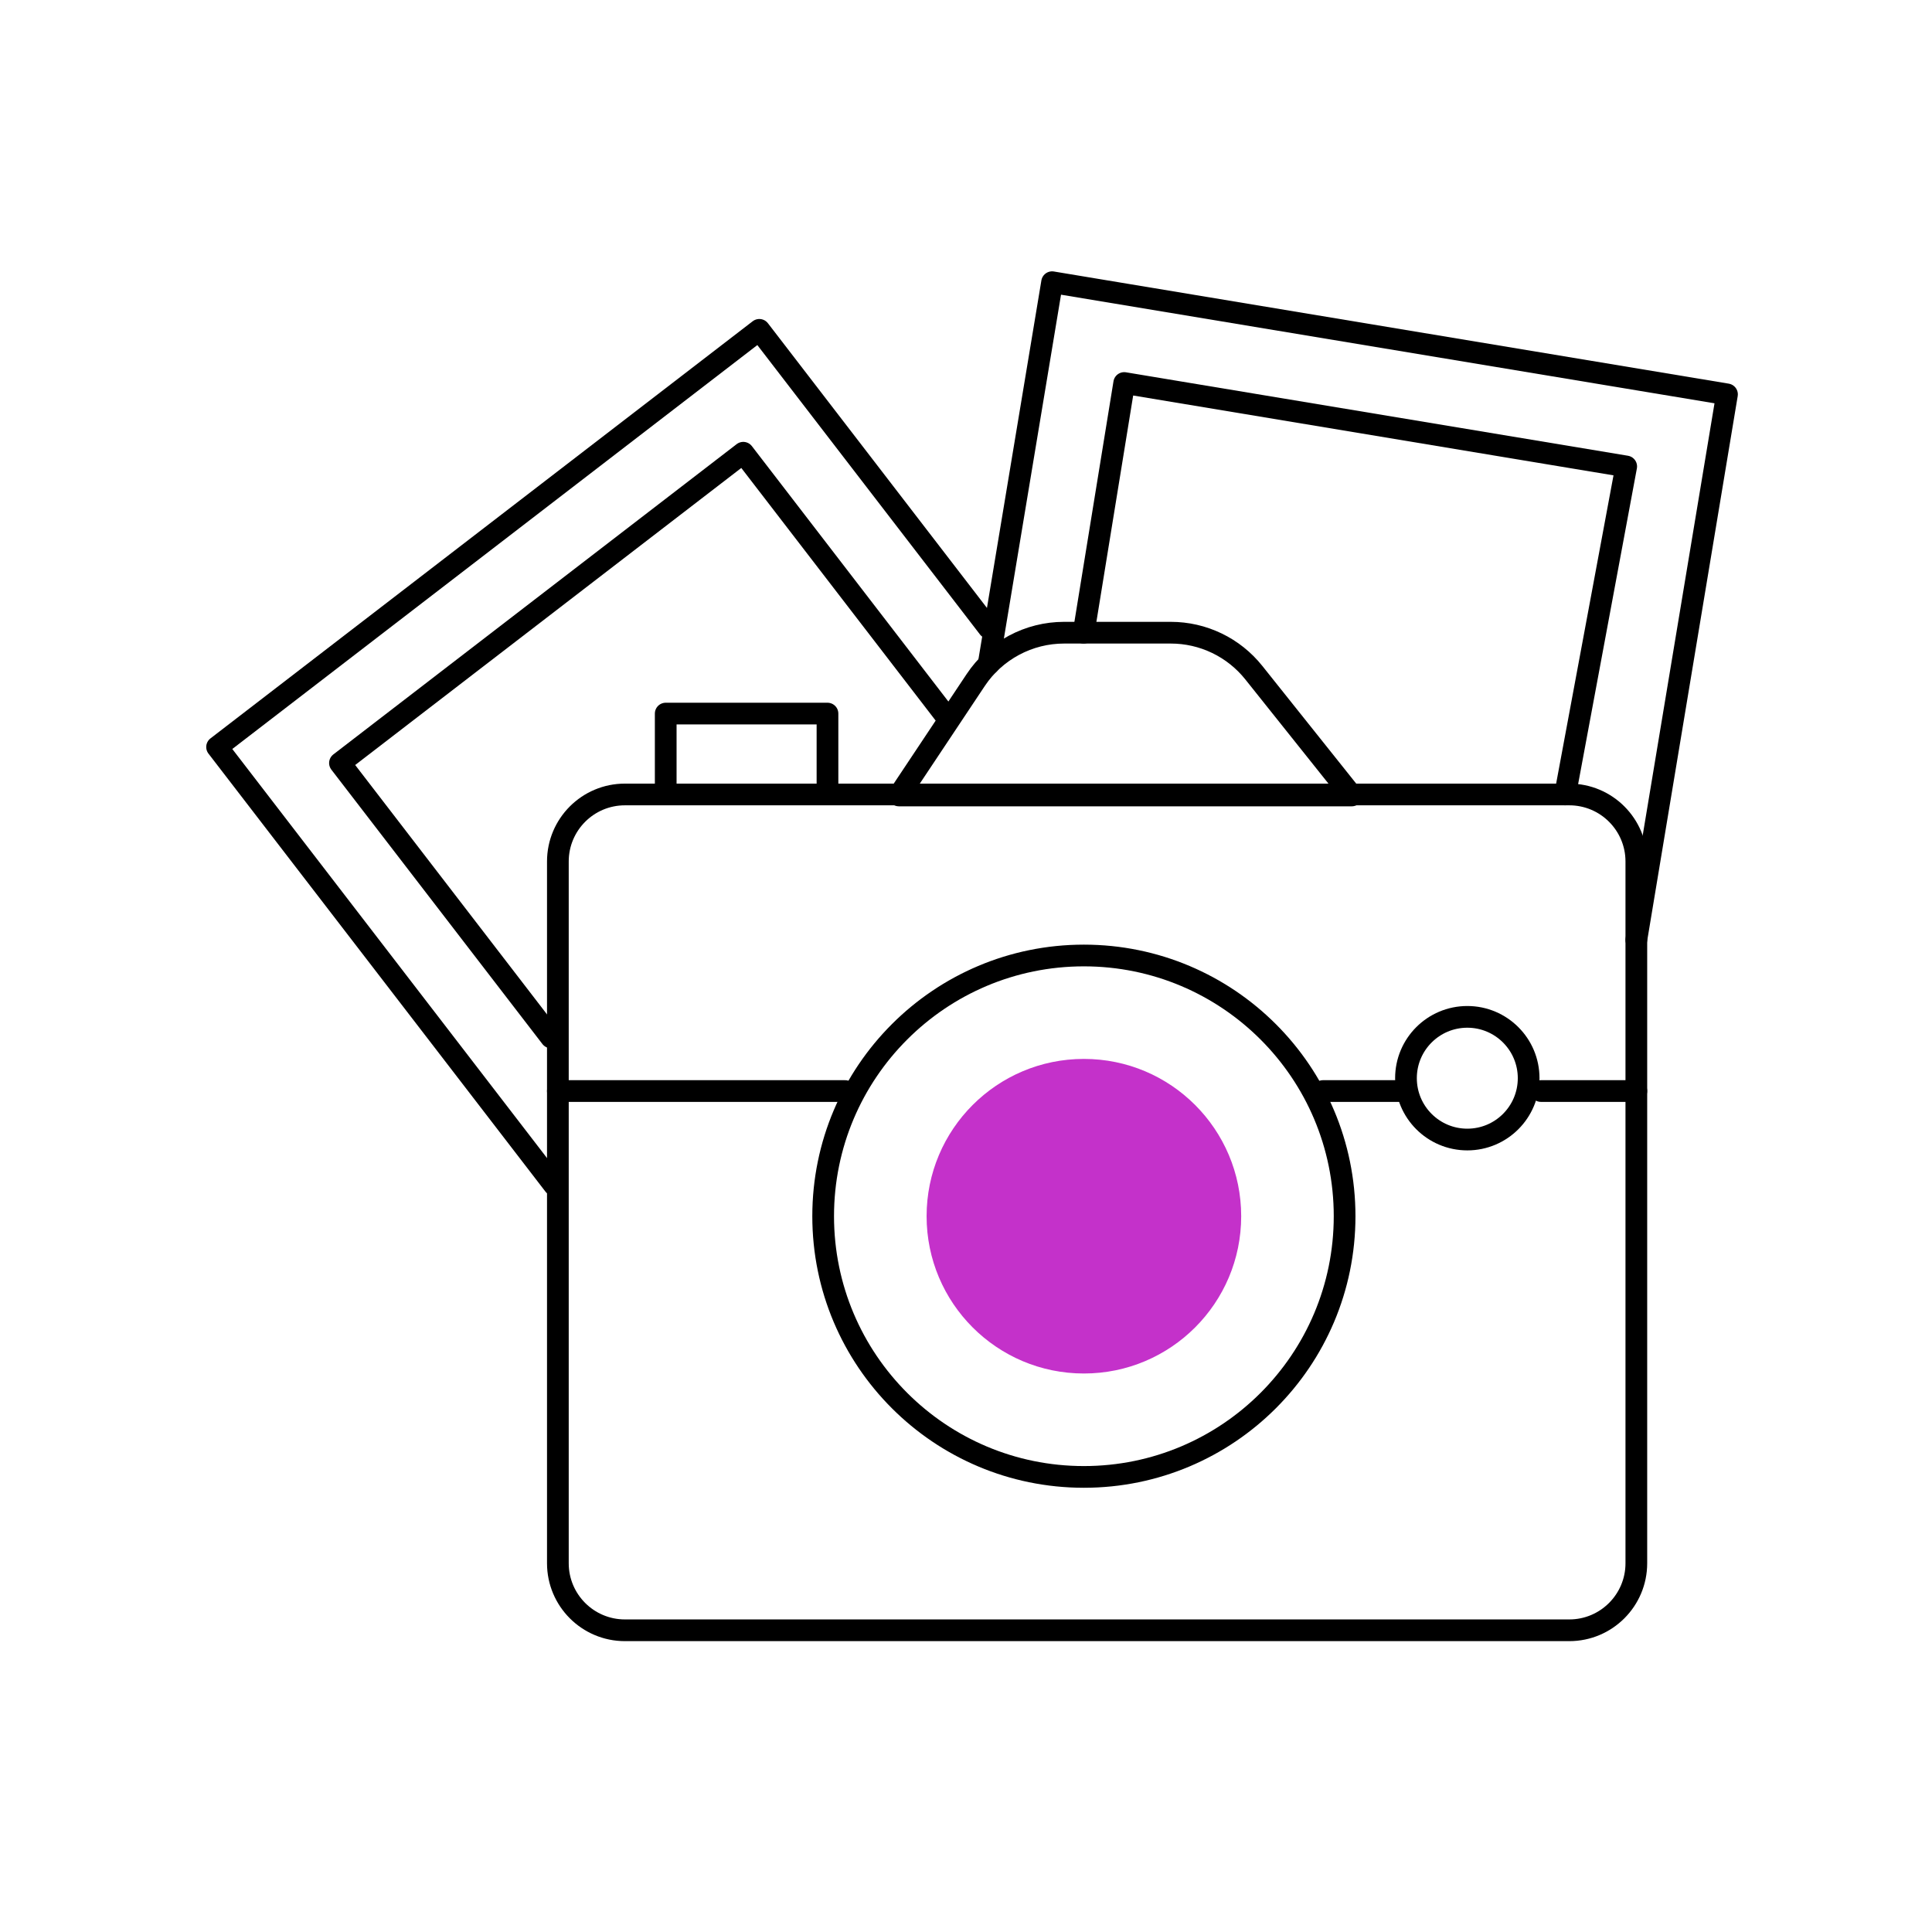 <svg width="89" height="89" viewBox="0 0 89 89" fill="none" xmlns="http://www.w3.org/2000/svg">
<rect width="89" height="89" fill="white"/>
<path d="M25.521 54.586L10 34.412L34.979 15.195L45.541 28.924" stroke="black" stroke-linecap="round" stroke-linejoin="round"/>
<path d="M25.384 47.79L15.661 35.15L34.24 20.856L43.503 32.896M45.541 30.601L48.466 13L79.556 18.167L75.379 43.301" stroke="black" stroke-linecap="round" stroke-linejoin="round"/>
<path d="M49.919 29.146L51.788 17.644L74.913 21.488L72.101 36.598" stroke="black" stroke-linecap="round" stroke-linejoin="round"/>
<path d="M72.292 36.598H28.787C27.082 36.598 25.699 37.98 25.699 39.686V72.013C25.699 73.718 27.082 75.101 28.787 75.101H72.292C73.997 75.101 75.38 73.718 75.38 72.013V39.686C75.38 37.98 73.997 36.598 72.292 36.598Z" stroke="black" stroke-linecap="round" stroke-linejoin="round"/>
<path d="M70.986 50.26H75.38M60.948 50.26H64.487M25.699 50.26H38.932M30.667 36.162V32.872H38.119V36.162M41.408 36.644L44.948 31.326C45.394 30.655 45.999 30.106 46.709 29.726C47.419 29.345 48.212 29.146 49.017 29.146H53.936C54.67 29.146 55.395 29.311 56.057 29.63C56.718 29.948 57.299 30.412 57.757 30.985L62.272 36.644H41.408Z" stroke="black" stroke-linecap="round" stroke-linejoin="round"/>
<path d="M49.93 68.036C56.563 68.036 61.941 62.659 61.941 56.026C61.941 49.393 56.563 44.016 49.93 44.016C43.297 44.016 37.92 49.393 37.92 56.026C37.92 62.659 43.297 68.036 49.93 68.036Z" stroke="black" stroke-linecap="round" stroke-linejoin="round"/>
<path d="M49.931 63.272C53.933 63.272 57.177 60.028 57.177 56.026C57.177 52.024 53.933 48.78 49.931 48.78C45.929 48.78 42.685 52.024 42.685 56.026C42.685 60.028 45.929 63.272 49.931 63.272Z" fill="#C431CA"/>
<path d="M67.594 52.494C69.154 52.494 70.419 51.229 70.419 49.668C70.419 48.108 69.154 46.843 67.594 46.843C66.033 46.843 64.768 48.108 64.768 49.668C64.768 51.229 66.033 52.494 67.594 52.494Z" stroke="black" stroke-linecap="round" stroke-linejoin="round"/>
</svg>

